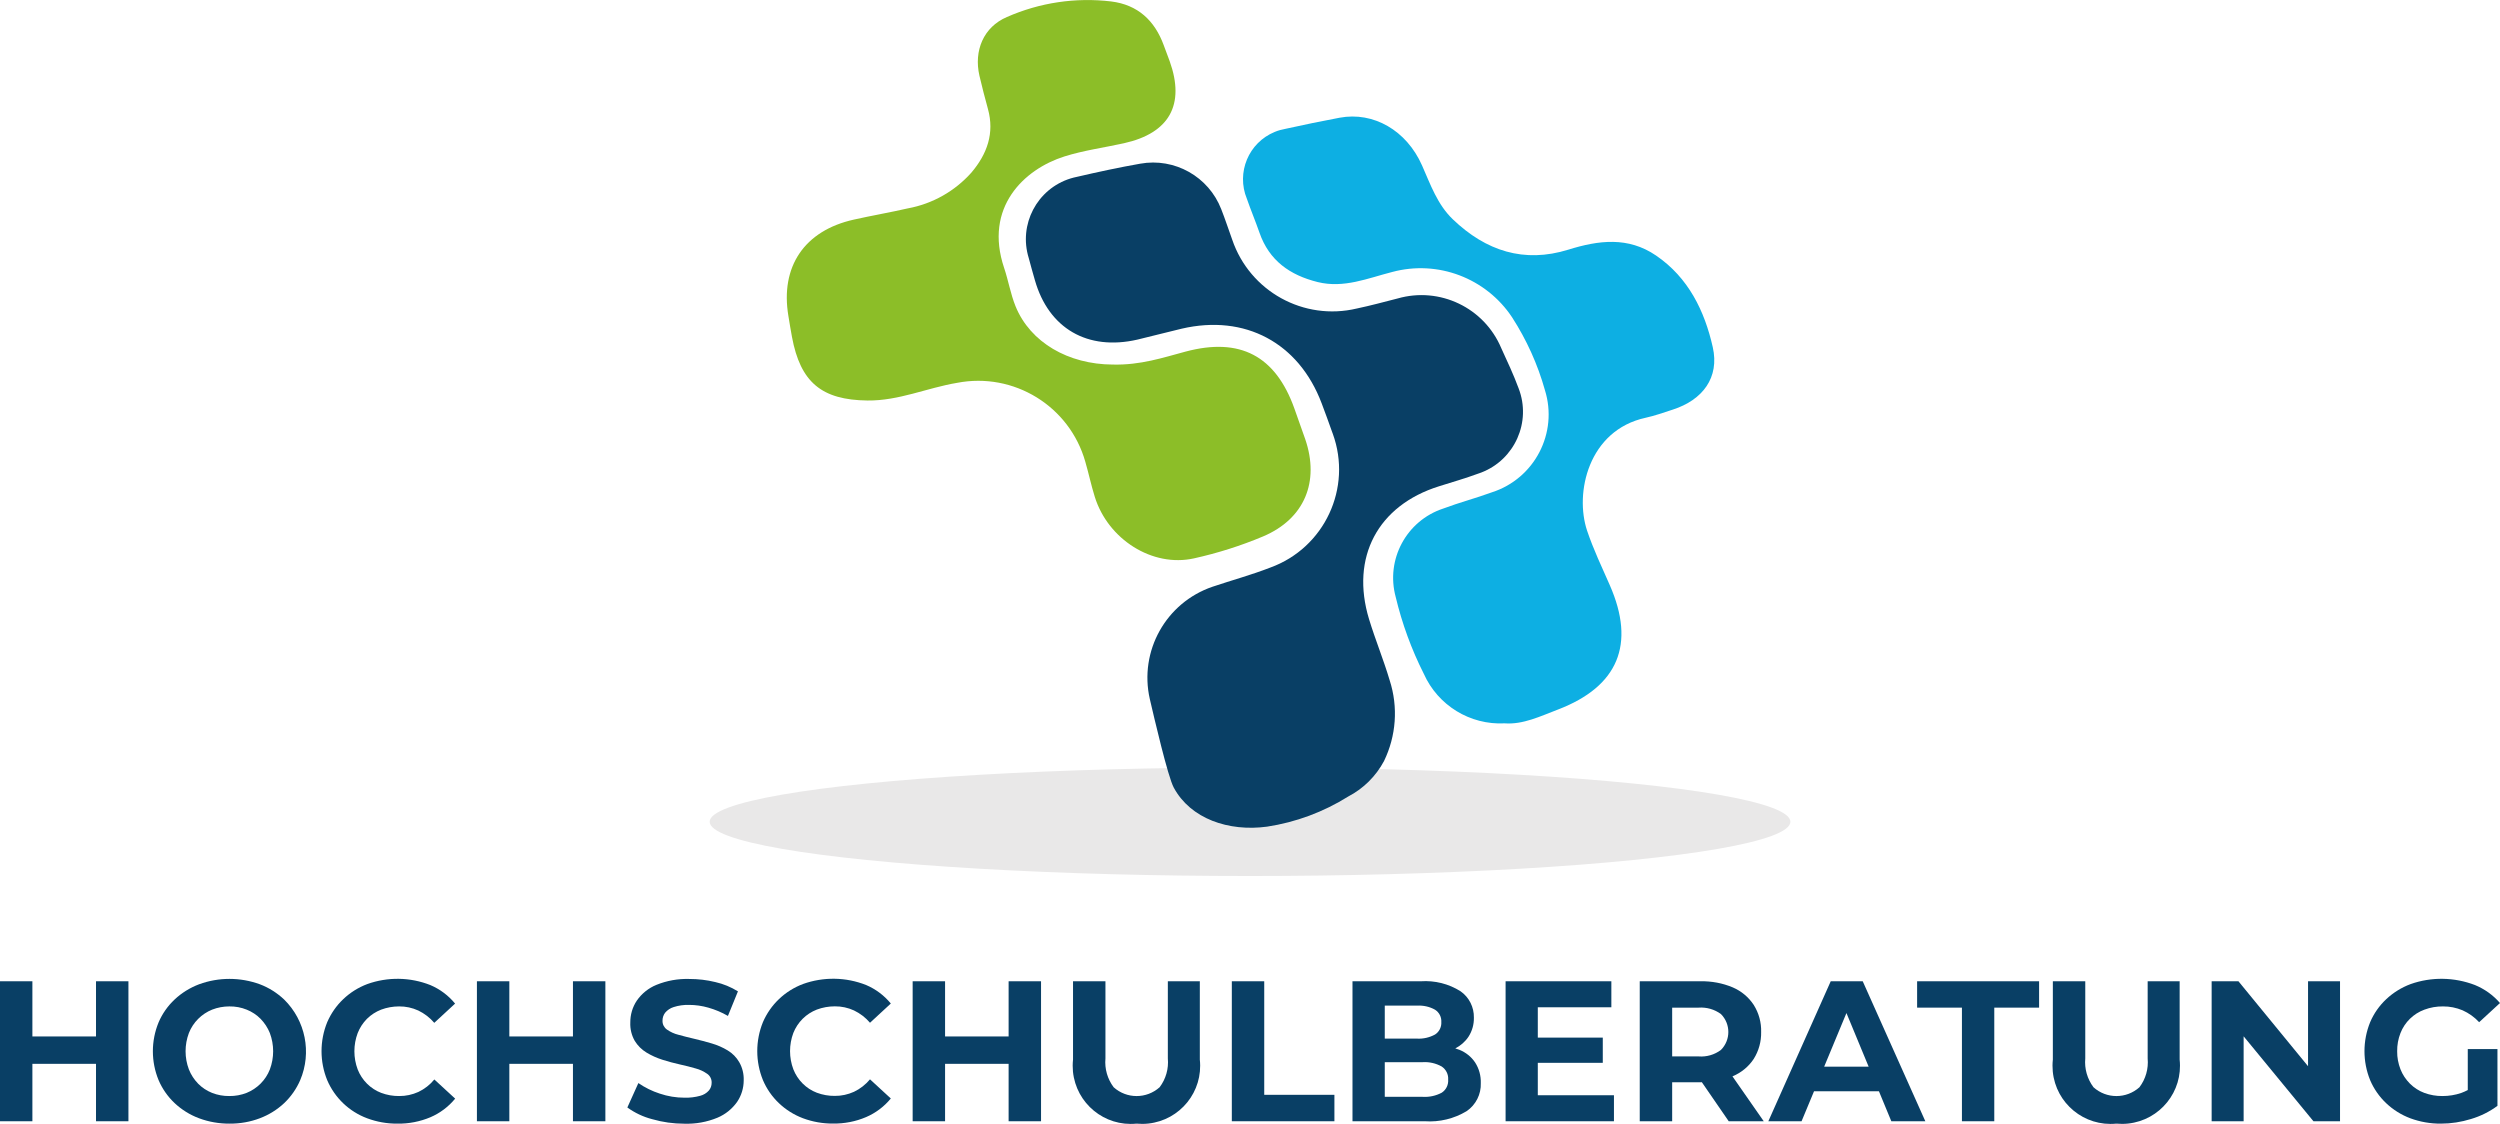 <?xml version="1.0" encoding="UTF-8"?>
<svg xmlns="http://www.w3.org/2000/svg" xmlns:xlink="http://www.w3.org/1999/xlink" version="1.1" id="Ebene_1" x="0px" y="0px" viewBox="0 0 347 156" xml:space="preserve">
<g id="Logo" transform="translate(-130.394 -651.65)">
	<g id="Gruppe_560" transform="translate(228.537 651.65)">
		<ellipse id="Ellipse_40" fill="#E9E8E8" cx="75.36" cy="114.06" rx="75" ry="7.53"></ellipse>
		<path id="Pfad_566" fill="#093F65" d="M61.45,97.02c-1.51-6.65,2.24-13.37,8.7-15.58c2.67-0.9,5.4-1.64,8.02-2.66    c7.53-2.73,11.41-11.05,8.68-18.57c-0.03-0.08-0.06-0.16-0.09-0.24c-0.46-1.33-0.96-2.65-1.45-3.97    c-3.17-8.42-10.64-12.42-19.43-10.38c-2.06,0.48-4.1,1.04-6.16,1.52c-6.91,1.58-12.31-1.55-14.22-8.25    c-0.29-1.02-0.58-2.03-0.85-3.06c-1.45-4.66,1.14-9.61,5.8-11.06c0.29-0.09,0.58-0.16,0.87-0.22c2.92-0.68,5.85-1.31,8.8-1.83    c4.78-0.86,9.5,1.8,11.25,6.33c0.55,1.39,1.01,2.82,1.52,4.22c2.44,7.17,9.93,11.31,17.3,9.55c1.9-0.4,3.77-0.91,5.65-1.39    c5.85-1.68,12.03,1.28,14.39,6.89c0.84,1.84,1.71,3.68,2.41,5.58c1.8,4.66-0.53,9.9-5.19,11.69c-0.1,0.04-0.21,0.08-0.31,0.11    c-1.82,0.67-3.68,1.21-5.53,1.79c-8.51,2.66-12.34,9.86-9.73,18.45c0.87,2.86,2.02,5.64,2.87,8.51c1.19,3.69,0.9,7.69-0.79,11.18    c-1.12,2.1-2.85,3.82-4.96,4.92c-3.43,2.15-7.27,3.58-11.28,4.19c-5.32,0.72-10.62-1.09-12.95-5.43    C63.94,107.76,62.05,99.59,61.45,97.02z"></path>
		<path id="Pfad_567" fill="#8CBE28" d="M56.28,50.6c3.88,0.1,6.99-0.96,10.14-1.8c7.54-2.01,12.48,0.57,15.1,7.91    c0.5,1.41,1.01,2.82,1.5,4.24c2.03,5.92-0.1,11.08-5.86,13.51c-3.09,1.3-6.29,2.31-9.57,3.04c-5.79,1.29-11.95-2.65-13.78-8.55    c-0.5-1.6-0.84-3.24-1.31-4.85c-2.18-7.73-9.93-12.49-17.81-10.96c-4.17,0.7-8.1,2.5-12.42,2.45c-6.36-0.07-9.32-2.52-10.49-8.84    c-0.18-0.95-0.33-1.91-0.49-2.87c-1.16-6.87,2.21-11.87,9.08-13.4c2.49-0.56,5.02-0.99,7.5-1.56c3.42-0.63,6.52-2.38,8.83-4.98    c2.16-2.56,3.22-5.44,2.28-8.83c-0.42-1.53-0.82-3.06-1.18-4.61c-0.79-3.46,0.56-6.75,3.82-8.14c4.54-2,9.54-2.75,14.47-2.16    c3.69,0.46,6.03,2.64,7.29,6.07c0.27,0.75,0.56,1.48,0.83,2.23c2.16,6.03-0.04,9.98-6.35,11.38c-2.75,0.61-5.58,0.99-8.25,1.83    c-5.62,1.77-11.21,7.08-8.38,15.48c0.59,1.75,0.89,3.6,1.58,5.31C44.86,47.56,50.18,50.57,56.28,50.6z"></path>
		<path id="Pfad_568" fill="#0DAFE3" d="M110.7,100.4c-4.8,0.25-9.26-2.49-11.22-6.88c-1.71-3.39-3.02-6.97-3.9-10.66    c-1.41-5.19,1.48-10.58,6.59-12.27c2.23-0.84,4.54-1.44,6.77-2.26c5.93-1.91,9.21-8.25,7.35-14.19c-1-3.57-2.54-6.97-4.55-10.09    c-3.62-5.46-10.32-8-16.64-6.3c-3.38,0.86-6.7,2.3-10.35,1.4c-3.85-0.96-6.73-2.97-8.08-6.86c-0.55-1.58-1.2-3.13-1.75-4.71    c-1.49-3.63,0.24-7.78,3.87-9.27c0.48-0.2,0.99-0.34,1.5-0.43c2.49-0.55,5-1.07,7.5-1.54c4.7-0.88,9.29,1.76,11.44,6.61    c1.18,2.66,2.13,5.44,4.3,7.51c4.56,4.36,9.85,6.11,16.02,4.19c4.2-1.31,8.29-1.83,12.17,0.82c4.49,3.06,6.74,7.7,7.87,12.72    c0.95,4.22-1.4,7.32-5.54,8.66c-1.26,0.41-2.51,0.86-3.8,1.14c-7.93,1.74-9.86,10.43-8.1,15.68c0.87,2.58,2.05,5.06,3.15,7.56    c3.6,8.2,1.16,14.05-7.19,17.25C115.65,99.42,113.25,100.59,110.7,100.4z"></path>
	</g>
	<g>
		<polygon fill="#093F65" points="143.72,795.51 134.89,795.51 134.89,787.85 130.39,787.85 130.39,807.28 134.89,807.28     134.89,799.31 143.72,799.31 143.72,807.28 148.22,807.28 148.22,787.85 143.72,787.85   "></polygon>
		<path fill="#093F65" d="M166.47,788.27c-2.73-1-5.72-1-8.45,0c-1.26,0.48-2.41,1.19-3.39,2.11c-0.96,0.9-1.72,1.99-2.23,3.19    c-1.05,2.56-1.05,5.43,0,7.99c0.51,1.2,1.27,2.29,2.22,3.19c0.98,0.92,2.13,1.64,3.39,2.11c1.36,0.51,2.81,0.76,4.26,0.75    c1.44,0.01,2.86-0.24,4.2-0.75c1.24-0.47,2.39-1.18,3.36-2.09c0.95-0.9,1.71-1.99,2.23-3.19c1.63-3.84,0.74-8.28-2.23-11.2    C168.85,789.46,167.71,788.74,166.47,788.27z M167.85,800.09c-0.29,0.74-0.73,1.41-1.29,1.97c-0.55,0.55-1.21,0.99-1.93,1.28    c-0.76,0.3-1.58,0.45-2.4,0.44c-0.83,0.01-1.65-0.14-2.41-0.44c-0.72-0.29-1.38-0.72-1.93-1.28c-0.55-0.57-0.99-1.24-1.28-1.98    c-0.61-1.62-0.61-3.41,0-5.04c0.29-0.74,0.73-1.41,1.29-1.97c0.55-0.55,1.21-0.99,1.93-1.28c0.76-0.3,1.58-0.45,2.4-0.45    c0.83-0.01,1.65,0.14,2.41,0.45c0.72,0.29,1.38,0.72,1.93,1.28c0.55,0.57,0.99,1.24,1.28,1.97    C168.46,796.67,168.46,798.46,167.85,800.09z"></path>
		<path fill="#093F65" d="M188.47,803.21c-0.84,0.38-1.75,0.58-2.67,0.57c-0.85,0.01-1.7-0.14-2.5-0.44    c-0.74-0.28-1.41-0.72-1.97-1.28c-0.56-0.56-1-1.23-1.29-1.97c-0.61-1.63-0.61-3.42,0-5.05c0.29-0.74,0.73-1.41,1.28-1.97    c0.56-0.56,1.23-0.99,1.97-1.28c0.8-0.3,1.65-0.45,2.5-0.45c0.92-0.01,1.83,0.19,2.66,0.57c0.85,0.41,1.61,0.99,2.22,1.71    l2.89-2.67c-0.92-1.12-2.09-2-3.43-2.57c-2.8-1.11-5.92-1.16-8.76-0.14c-1.24,0.47-2.38,1.18-3.34,2.1    c-0.95,0.9-1.7,1.99-2.22,3.19c-1.05,2.58-1.05,5.47,0,8.05c1.05,2.45,3.05,4.36,5.55,5.29c1.34,0.5,2.75,0.75,4.18,0.74    c1.58,0.03,3.15-0.28,4.6-0.89c1.33-0.57,2.51-1.46,3.43-2.58l-2.89-2.66C190.08,802.21,189.33,802.8,188.47,803.21z"></path>
		<polygon fill="#093F65" points="209.92,795.51 201.09,795.51 201.09,787.85 196.59,787.85 196.59,807.28 201.09,807.28     201.09,799.31 209.92,799.31 209.92,807.28 214.42,807.28 214.42,787.85 209.92,787.85   "></polygon>
		<path fill="#093F65" d="M231.4,797.45c-0.69-0.42-1.43-0.74-2.21-0.97c-0.81-0.24-1.61-0.45-2.41-0.64    c-0.8-0.19-1.54-0.37-2.21-0.56c-0.58-0.14-1.12-0.39-1.61-0.73c-0.39-0.28-0.62-0.73-0.61-1.21c-0.01-0.4,0.12-0.8,0.36-1.12    c0.31-0.37,0.73-0.65,1.19-0.79c0.69-0.22,1.41-0.32,2.14-0.3c0.9,0,1.8,0.13,2.67,0.38c0.95,0.27,1.86,0.65,2.72,1.15l1.39-3.41    c-0.97-0.6-2.03-1.04-3.14-1.29c-1.18-0.29-2.39-0.43-3.61-0.43c-1.56-0.05-3.12,0.23-4.57,0.82c-1.1,0.45-2.04,1.21-2.72,2.19    c-0.6,0.9-0.91,1.96-0.9,3.04c-0.04,0.89,0.18,1.78,0.62,2.55c0.41,0.66,0.96,1.21,1.62,1.61c0.69,0.42,1.43,0.75,2.21,1    c0.81,0.26,1.61,0.47,2.41,0.65c0.8,0.18,1.54,0.36,2.21,0.56c0.58,0.15,1.12,0.41,1.61,0.75c0.4,0.28,0.63,0.75,0.61,1.24    c0,0.4-0.13,0.78-0.39,1.08c-0.32,0.36-0.74,0.61-1.21,0.73c-0.7,0.19-1.42,0.28-2.15,0.26c-1.18,0-2.34-0.19-3.46-0.57    c-1.05-0.34-2.05-0.83-2.96-1.46l-1.53,3.39c1.04,0.75,2.2,1.3,3.44,1.62c1.45,0.42,2.96,0.63,4.47,0.63    c1.57,0.05,3.14-0.23,4.59-0.83c1.1-0.46,2.04-1.22,2.73-2.19c0.6-0.88,0.92-1.93,0.92-3c0.03-0.88-0.18-1.76-0.62-2.52    C232.61,798.4,232.06,797.85,231.4,797.45z"></path>
		<path fill="#093F65" d="M241.8,793.06c0.56-0.56,1.23-0.99,1.97-1.28c0.8-0.3,1.65-0.45,2.5-0.45c0.92-0.01,1.83,0.19,2.66,0.57    c0.85,0.41,1.61,0.99,2.22,1.71l2.89-2.67c-0.92-1.12-2.09-2-3.43-2.57c-2.8-1.11-5.92-1.16-8.76-0.14    c-1.24,0.47-2.38,1.18-3.34,2.1c-0.95,0.9-1.7,1.99-2.22,3.19c-1.05,2.58-1.05,5.47,0,8.05c0.51,1.2,1.26,2.29,2.21,3.19    c0.96,0.92,2.1,1.63,3.34,2.1c1.34,0.5,2.75,0.75,4.18,0.74c1.58,0.02,3.14-0.28,4.59-0.9c1.33-0.57,2.51-1.46,3.43-2.58    l-2.89-2.66c-0.61,0.73-1.36,1.32-2.22,1.73c-0.84,0.38-1.75,0.58-2.66,0.57c-0.85,0.01-1.7-0.14-2.5-0.44    c-0.74-0.28-1.41-0.72-1.97-1.28c-0.56-0.56-1-1.23-1.29-1.97c-0.61-1.63-0.61-3.42,0-5.05    C240.8,794.29,241.24,793.62,241.8,793.06z"></path>
		<polygon fill="#093F65" points="270.39,795.51 261.57,795.51 261.57,787.85 257.07,787.85 257.07,807.28 261.57,807.28     261.57,799.31 270.39,799.31 270.39,807.28 274.89,807.28 274.89,787.85 270.39,787.85   "></polygon>
		<path fill="#093F65" d="M296.93,787.85h-4.44v10.71c0.13,1.43-0.27,2.85-1.14,4c-1.82,1.63-4.57,1.63-6.38,0    c-0.86-1.14-1.27-2.57-1.14-4v-10.71h-4.5v10.88c-0.06,0.55-0.06,1.1-0.01,1.65c0.44,4.43,4.38,7.67,8.81,7.23h0    c0.55,0.05,1.1,0.05,1.65-0.01c4.43-0.48,7.63-4.45,7.15-8.87V787.85z"></path>
		<polygon fill="#093F65" points="305.87,787.85 301.37,787.85 301.37,807.28 315.61,807.28 315.61,803.61 305.87,803.61   "></polygon>
		<path fill="#093F65" d="M332.95,797.36c-0.18-0.07-0.37-0.13-0.56-0.19c0.73-0.38,1.37-0.93,1.83-1.62    c0.51-0.79,0.77-1.71,0.75-2.65c0.03-1.45-0.66-2.83-1.85-3.66c-1.64-1.04-3.57-1.52-5.51-1.39h-9.49v19.43l10.04,0    c2.03,0.14,4.05-0.35,5.8-1.4c1.28-0.87,2.03-2.35,1.97-3.9c0.03-1.01-0.24-2.01-0.79-2.86    C334.61,798.33,333.85,797.72,332.95,797.36z M327.07,791.23c0.87-0.05,1.75,0.14,2.51,0.57c0.58,0.37,0.91,1.02,0.87,1.71    c0.04,0.69-0.29,1.36-0.87,1.73c-0.77,0.42-1.64,0.62-2.51,0.57h-4.47l0-4.58H327.07z M330.5,803.32    c-0.81,0.43-1.73,0.63-2.65,0.57h-5.25l0-4.81h5.25c0.92-0.06,1.84,0.15,2.65,0.6c0.6,0.4,0.95,1.09,0.9,1.82    C331.45,802.23,331.11,802.93,330.5,803.32z"></path>
		<polygon fill="#093F65" points="343.84,799.17 352.86,799.17 352.86,795.67 343.84,795.67 343.84,791.46 354.05,791.46     354.05,787.85 339.37,787.85 339.37,807.28 354.41,807.28 354.41,803.67 343.84,803.67   "></polygon>
		<path fill="#093F65" d="M370.9,801.03c1.19-0.5,2.2-1.33,2.91-2.4c0.7-1.12,1.06-2.42,1.03-3.73c0.04-1.33-0.32-2.64-1.03-3.77    c-0.71-1.08-1.72-1.92-2.91-2.43c-1.42-0.6-2.96-0.88-4.5-0.85h-8.41v19.43l4.5,0v-5.41h3.91c0.07,0,0.14-0.01,0.21-0.01    l3.73,5.42h4.86l-4.34-6.23C370.87,801.04,370.89,801.04,370.9,801.03z M369.26,792.4c1.37,1.38,1.37,3.6,0,4.98    c-0.89,0.67-2,0.99-3.11,0.9h-3.66l0-6.77h3.66C367.26,791.43,368.36,791.74,369.26,792.4z"></path>
		<path fill="#093F65" d="M384.5,787.85l-8.66,19.43h4.61l1.73-4.16h9.01l1.72,4.16h4.72l-8.69-19.43H384.5z M383.59,799.7    l3.09-7.44l3.08,7.44H383.59z"></path>
		<polygon fill="#093F65" points="396.49,791.51 402.71,791.51 402.71,807.28 407.2,807.28 407.2,791.51 413.42,791.51     413.42,787.85 396.49,787.85   "></polygon>
		<path fill="#093F65" d="M432.93,787.85h-4.44v10.71c0.13,1.43-0.27,2.85-1.14,4c-1.82,1.63-4.57,1.63-6.38,0    c-0.86-1.15-1.27-2.57-1.14-4v-10.71h-4.5v10.88c-0.06,0.55-0.06,1.1-0.01,1.65c0.43,4.43,4.38,7.67,8.81,7.23h0    c0.55,0.05,1.1,0.05,1.65-0.01c4.43-0.48,7.63-4.45,7.15-8.87V787.85z"></path>
		<polygon fill="#093F65" points="450.75,799.64 441.09,787.85 437.37,787.85 437.37,807.28 441.81,807.28 441.81,795.49     451.5,807.28 455.19,807.28 455.19,787.85 450.75,787.85   "></polygon>
		<path fill="#093F65" d="M477.03,797.26h-4.11v5.69c-0.29,0.15-0.59,0.29-0.9,0.4c-0.84,0.29-1.72,0.43-2.6,0.43    c-0.87,0.01-1.73-0.14-2.54-0.44c-0.75-0.28-1.43-0.72-2-1.29c-0.56-0.57-1.01-1.24-1.3-1.98c-0.31-0.8-0.47-1.64-0.46-2.5    c-0.01-0.86,0.14-1.72,0.46-2.53c0.59-1.51,1.8-2.69,3.32-3.25c0.83-0.31,1.7-0.46,2.58-0.45c0.93-0.01,1.86,0.18,2.72,0.54    c0.87,0.39,1.65,0.95,2.3,1.65l2.89-2.66c-0.95-1.1-2.14-1.95-3.48-2.5c-2.87-1.1-6.03-1.15-8.92-0.13    c-1.26,0.47-2.41,1.18-3.39,2.1c-0.96,0.9-1.72,1.99-2.23,3.19c-1.05,2.58-1.05,5.47,0,8.05c0.51,1.2,1.27,2.29,2.22,3.19    c0.97,0.92,2.11,1.63,3.36,2.1c1.35,0.5,2.79,0.75,4.23,0.74c1.42,0,2.83-0.22,4.18-0.64c1.32-0.39,2.57-1.01,3.68-1.83l0-0.01    V797.26z"></path>
	</g>
</g>
</svg>
